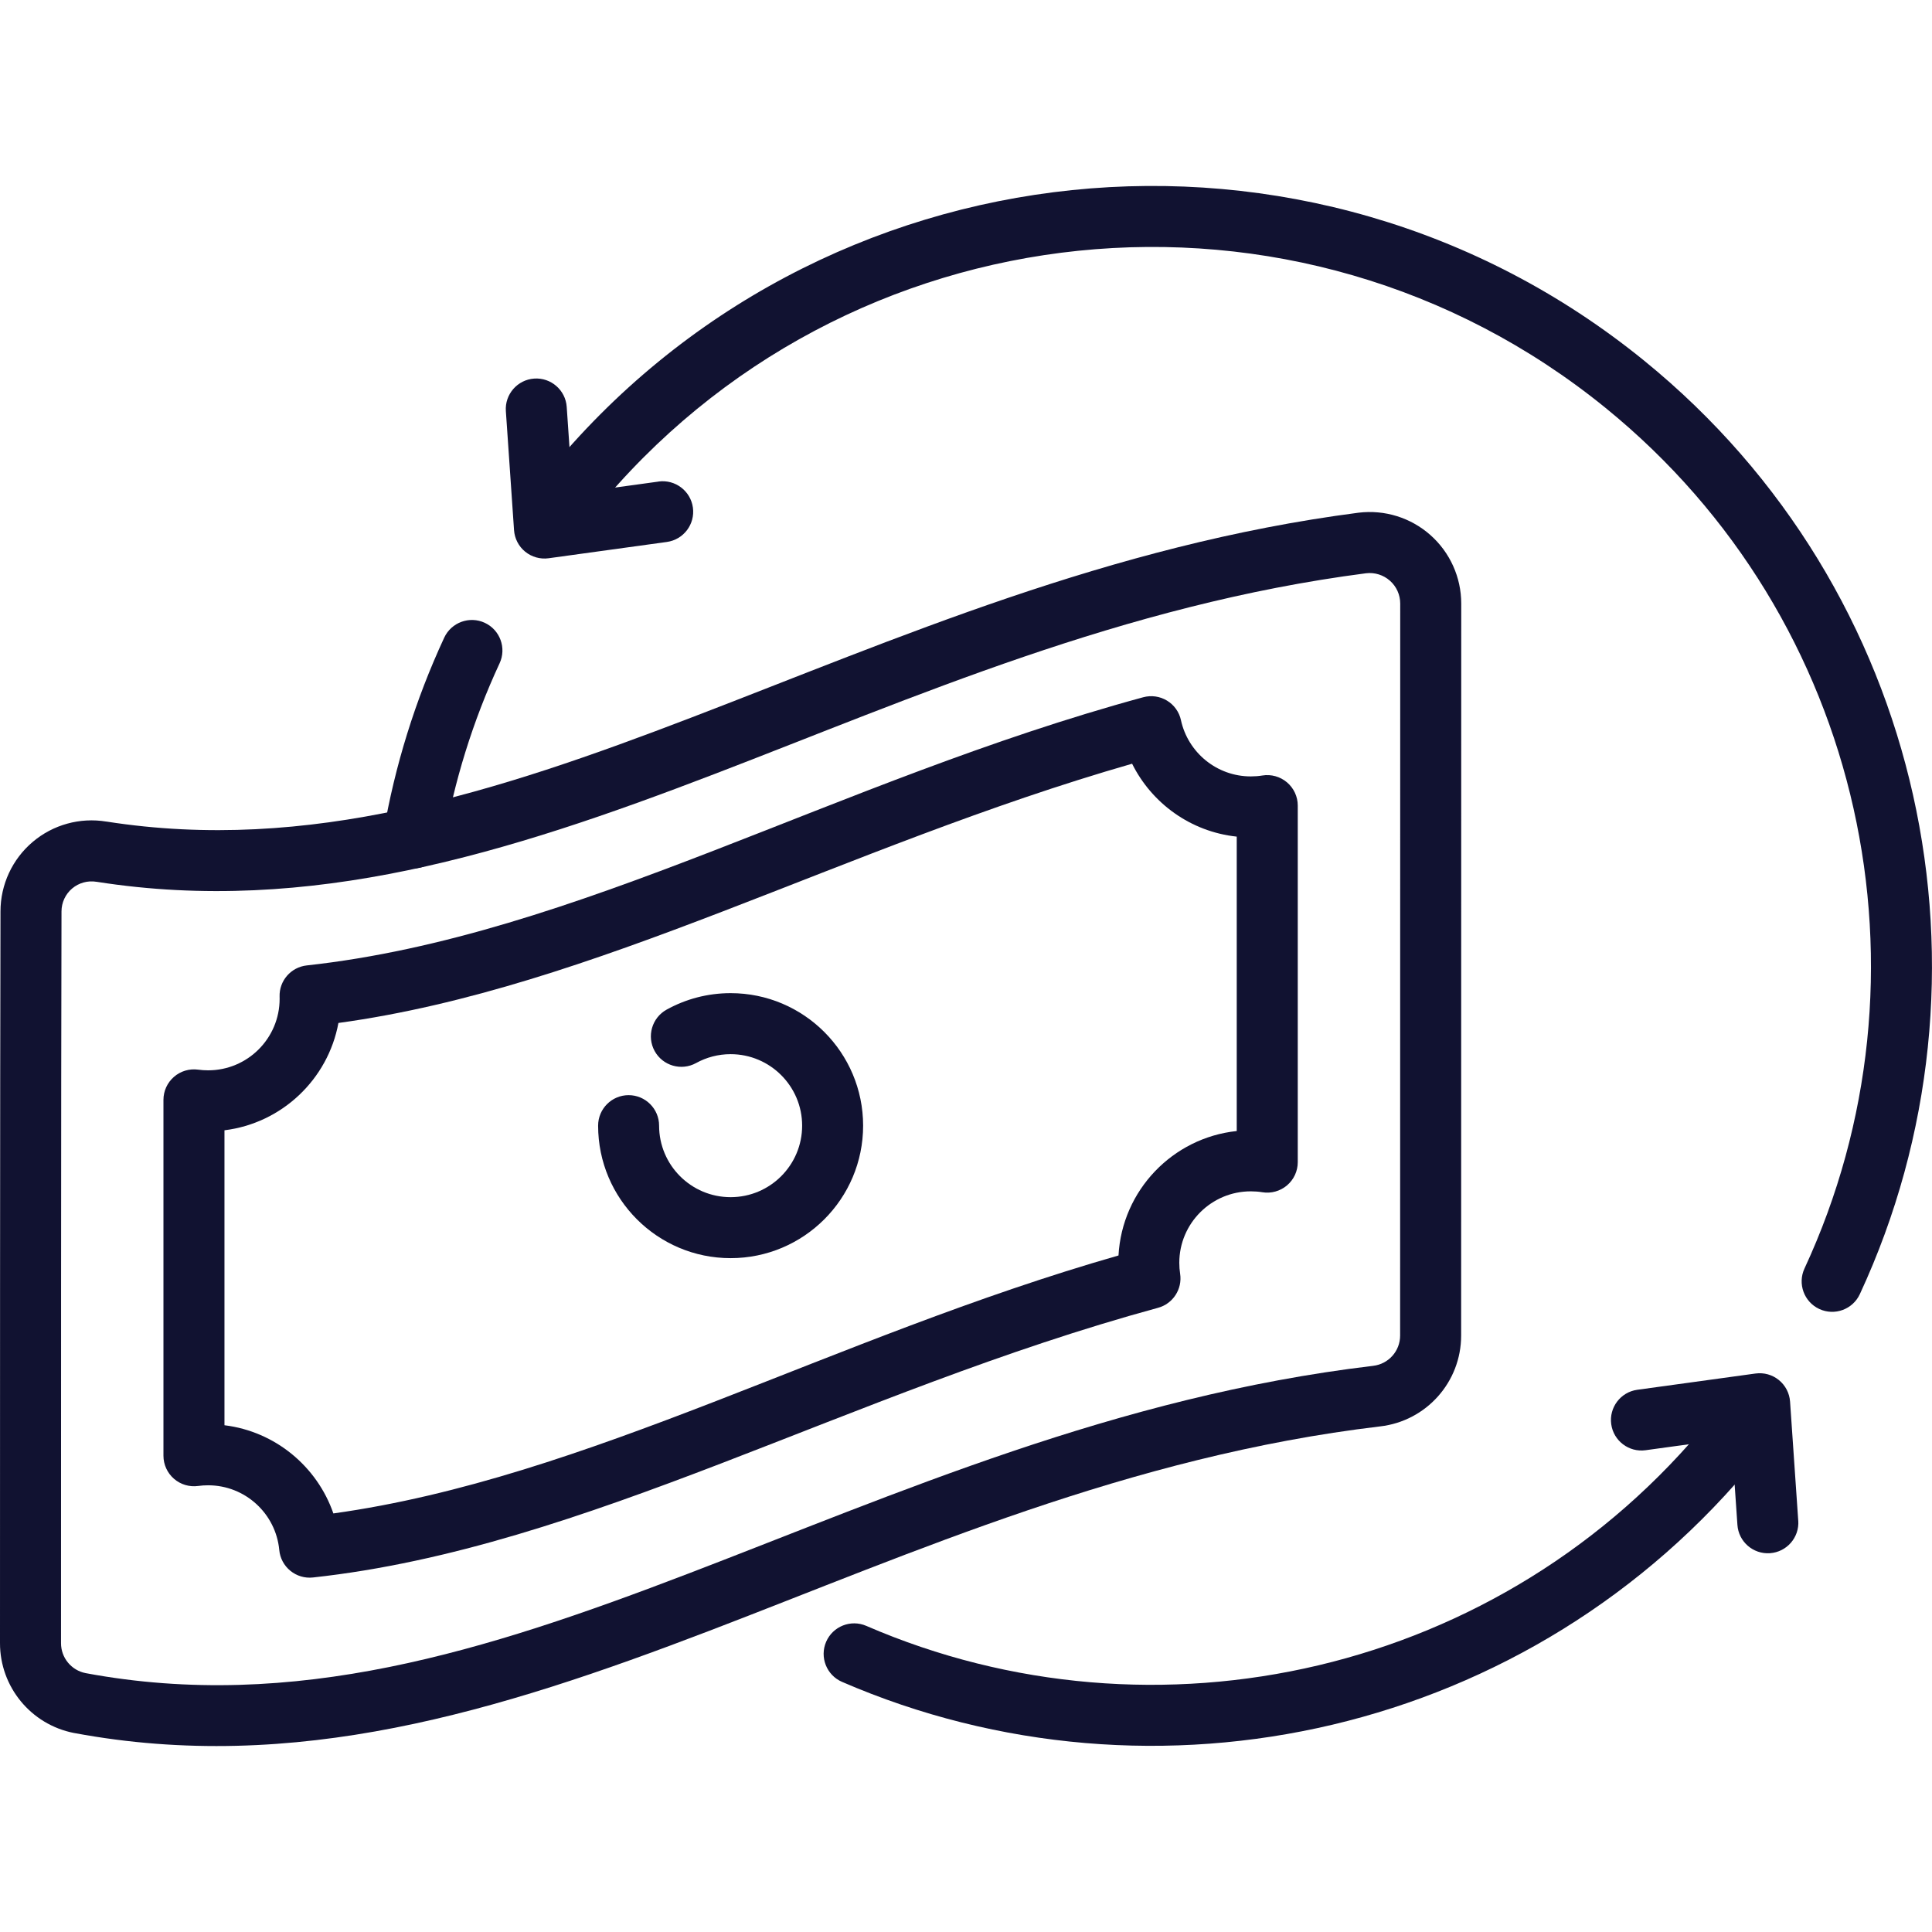 <svg fill="none" height="60" viewBox="0 0 60 60" width="60" xmlns="http://www.w3.org/2000/svg"><g clip-rule="evenodd" fill="#111231" fill-rule="evenodd"><path d="m26.15 52.232c9.712 4.207 21.423 1.659 28.425-6.952.33-.406.268-1.003-.138-1.333-.406-.33-1.002-.268-1.333.137-6.454 7.938-17.25 10.287-26.201 6.409-.48-.208-1.038.013-1.246.493-.208.48.013 1.038.493 1.246zm31.609-12.041c4.558-9.819 2.081-21.853-6.699-28.991-10.374-8.435-25.645-6.86-34.08 3.514-.33.406-.268 1.002.138 1.333.406.33 1.003.268 1.333-.138 7.775-9.563 21.852-11.014 31.414-3.239 8.092 6.58 10.376 17.673 6.175 26.724-.22.474-.014 1.038.46 1.258.474.22 1.038.014 1.258-.46zm-43.963-20.389c-.905 1.951-1.534 3.989-1.889 6.059-.089.515.258 1.006.773 1.094.515.089 1.006-.258 1.094-.773.328-1.907.906-3.784 1.741-5.582.221-.474.014-1.038-.46-1.258-.474-.22-1.038-.014-1.259.46z"/><path d="m55.846 47.226-.254-3.697c-.018-.262-.144-.505-.347-.67-.204-.166-.467-.239-.727-.203l-3.671.505c-.518.071-.88.55-.809 1.068.071.518.549.88 1.067.809l2.667-.367.185 2.685c.035.522.488.916 1.01.88.522-.036.916-.488.88-1.01z"/><path d="m20.451 14.956-2.667.367-.184-2.686c-.036-.522-.489-.916-1.01-.88-.521.036-.916.489-.88 1.01l.254 3.697c.018.262.144.505.347.67.204.165.467.239.727.203l3.671-.506c.518-.071.881-.549.81-1.067-.071-.518-.55-.881-1.068-.81z"/><path d="m3.303 25.515c-.818-.135-1.654.095-2.287.631-.635.537-1.001 1.327-1.001 2.159-.015 5.315-.015 18.297-.015 22.724-.001 1.359.961 2.528 2.294 2.79.003.001.006.001.009.001 6.842 1.277 13.131-.651 19.729-3.175 6.361-2.433 13.021-5.418 20.83-6.347 1.432-.165 2.515-1.377 2.515-2.821.003-4.673.003-17.635.003-22.733 0-.814-.349-1.588-.958-2.128-.609-.54-1.42-.792-2.228-.694-.003 0-.005.001-.008.001-7.723 1.001-14.356 3.923-20.686 6.35-6.102 2.34-11.91 4.225-18.198 3.241zm-.306 1.869c.003.001.006.001.01.002 6.621 1.037 12.748-.88 19.172-3.344 6.198-2.377 12.685-5.259 20.246-6.239.268-.032.538.052.741.232.203.179.319.438.319.709 0 5.098 0 18.059-.003 22.733v.001c0 .481-.361.884-.838.939-.002 0-.004 0-.006.001-7.976.949-14.786 3.973-21.282 6.459-6.258 2.394-12.211 4.292-18.699 3.083-.443-.088-.762-.477-.762-.929v-.001c0-4.426 0-17.405.015-22.722 0-.001 0-.002 0-.003 0-.274.121-.535.33-.712.21-.177.486-.253.757-.208z"/><path d="m36.676 22.366c-.055-.254-.212-.474-.434-.608-.222-.135-.489-.172-.74-.104-9.564 2.603-17.562 7.408-25.975 8.328-.492.054-.86.477-.844.971.001.021.001.044.001.066 0 1.225-.995 2.221-2.221 2.221-.105 0-.208-.007-.309-.021-.272-.037-.546.044-.752.224-.207.18-.326.44-.326.714v11.052c0 .274.119.535.326.715.207.18.481.261.752.224.101-.014.204-.021.309-.021 1.155 0 2.104.882 2.21 2.01.023.253.148.485.344.645.196.16.449.236.702.208 8.499-.926 16.588-5.74 26.244-8.375.465-.126.76-.582.687-1.057-.017-.111-.026-.224-.026-.339 0-1.226.995-2.221 2.221-2.221.122 0 .242.009.358.028.274.045.554-.034.766-.213.212-.18.334-.443.334-.721v-11.074c0-.277-.122-.541-.334-.721-.212-.18-.492-.258-.766-.213-.116.019-.236.028-.358.028-1.062 0-1.951-.747-2.169-1.744zm1.732 3.616v9.143c-1.992.21-3.562 1.844-3.672 3.865-8.915 2.554-16.494 6.912-24.383 8.011-.505-1.458-1.806-2.545-3.382-2.739v-9.16c1.784-.22 3.216-1.583 3.539-3.333 7.975-1.092 15.642-5.463 24.648-8.051v-.001c.612 1.232 1.822 2.114 3.25 2.265z"/><path d="m21.619 33.013c.318-.175.683-.275 1.071-.275 1.225 0 2.221.995 2.221 2.22 0 1.226-.995 2.221-2.221 2.221-1.226 0-2.221-.995-2.221-2.221 0-.522-.424-.947-.947-.947-.523 0-.947.425-.947.947 0 2.272 1.844 4.115 4.115 4.115 2.271 0 4.115-1.844 4.115-4.115 0-2.271-1.844-4.115-4.115-4.115-.721 0-1.398.186-1.988.512-.457.253-.623.83-.371 1.287.253.458.83.624 1.288.371z"/></g></svg>